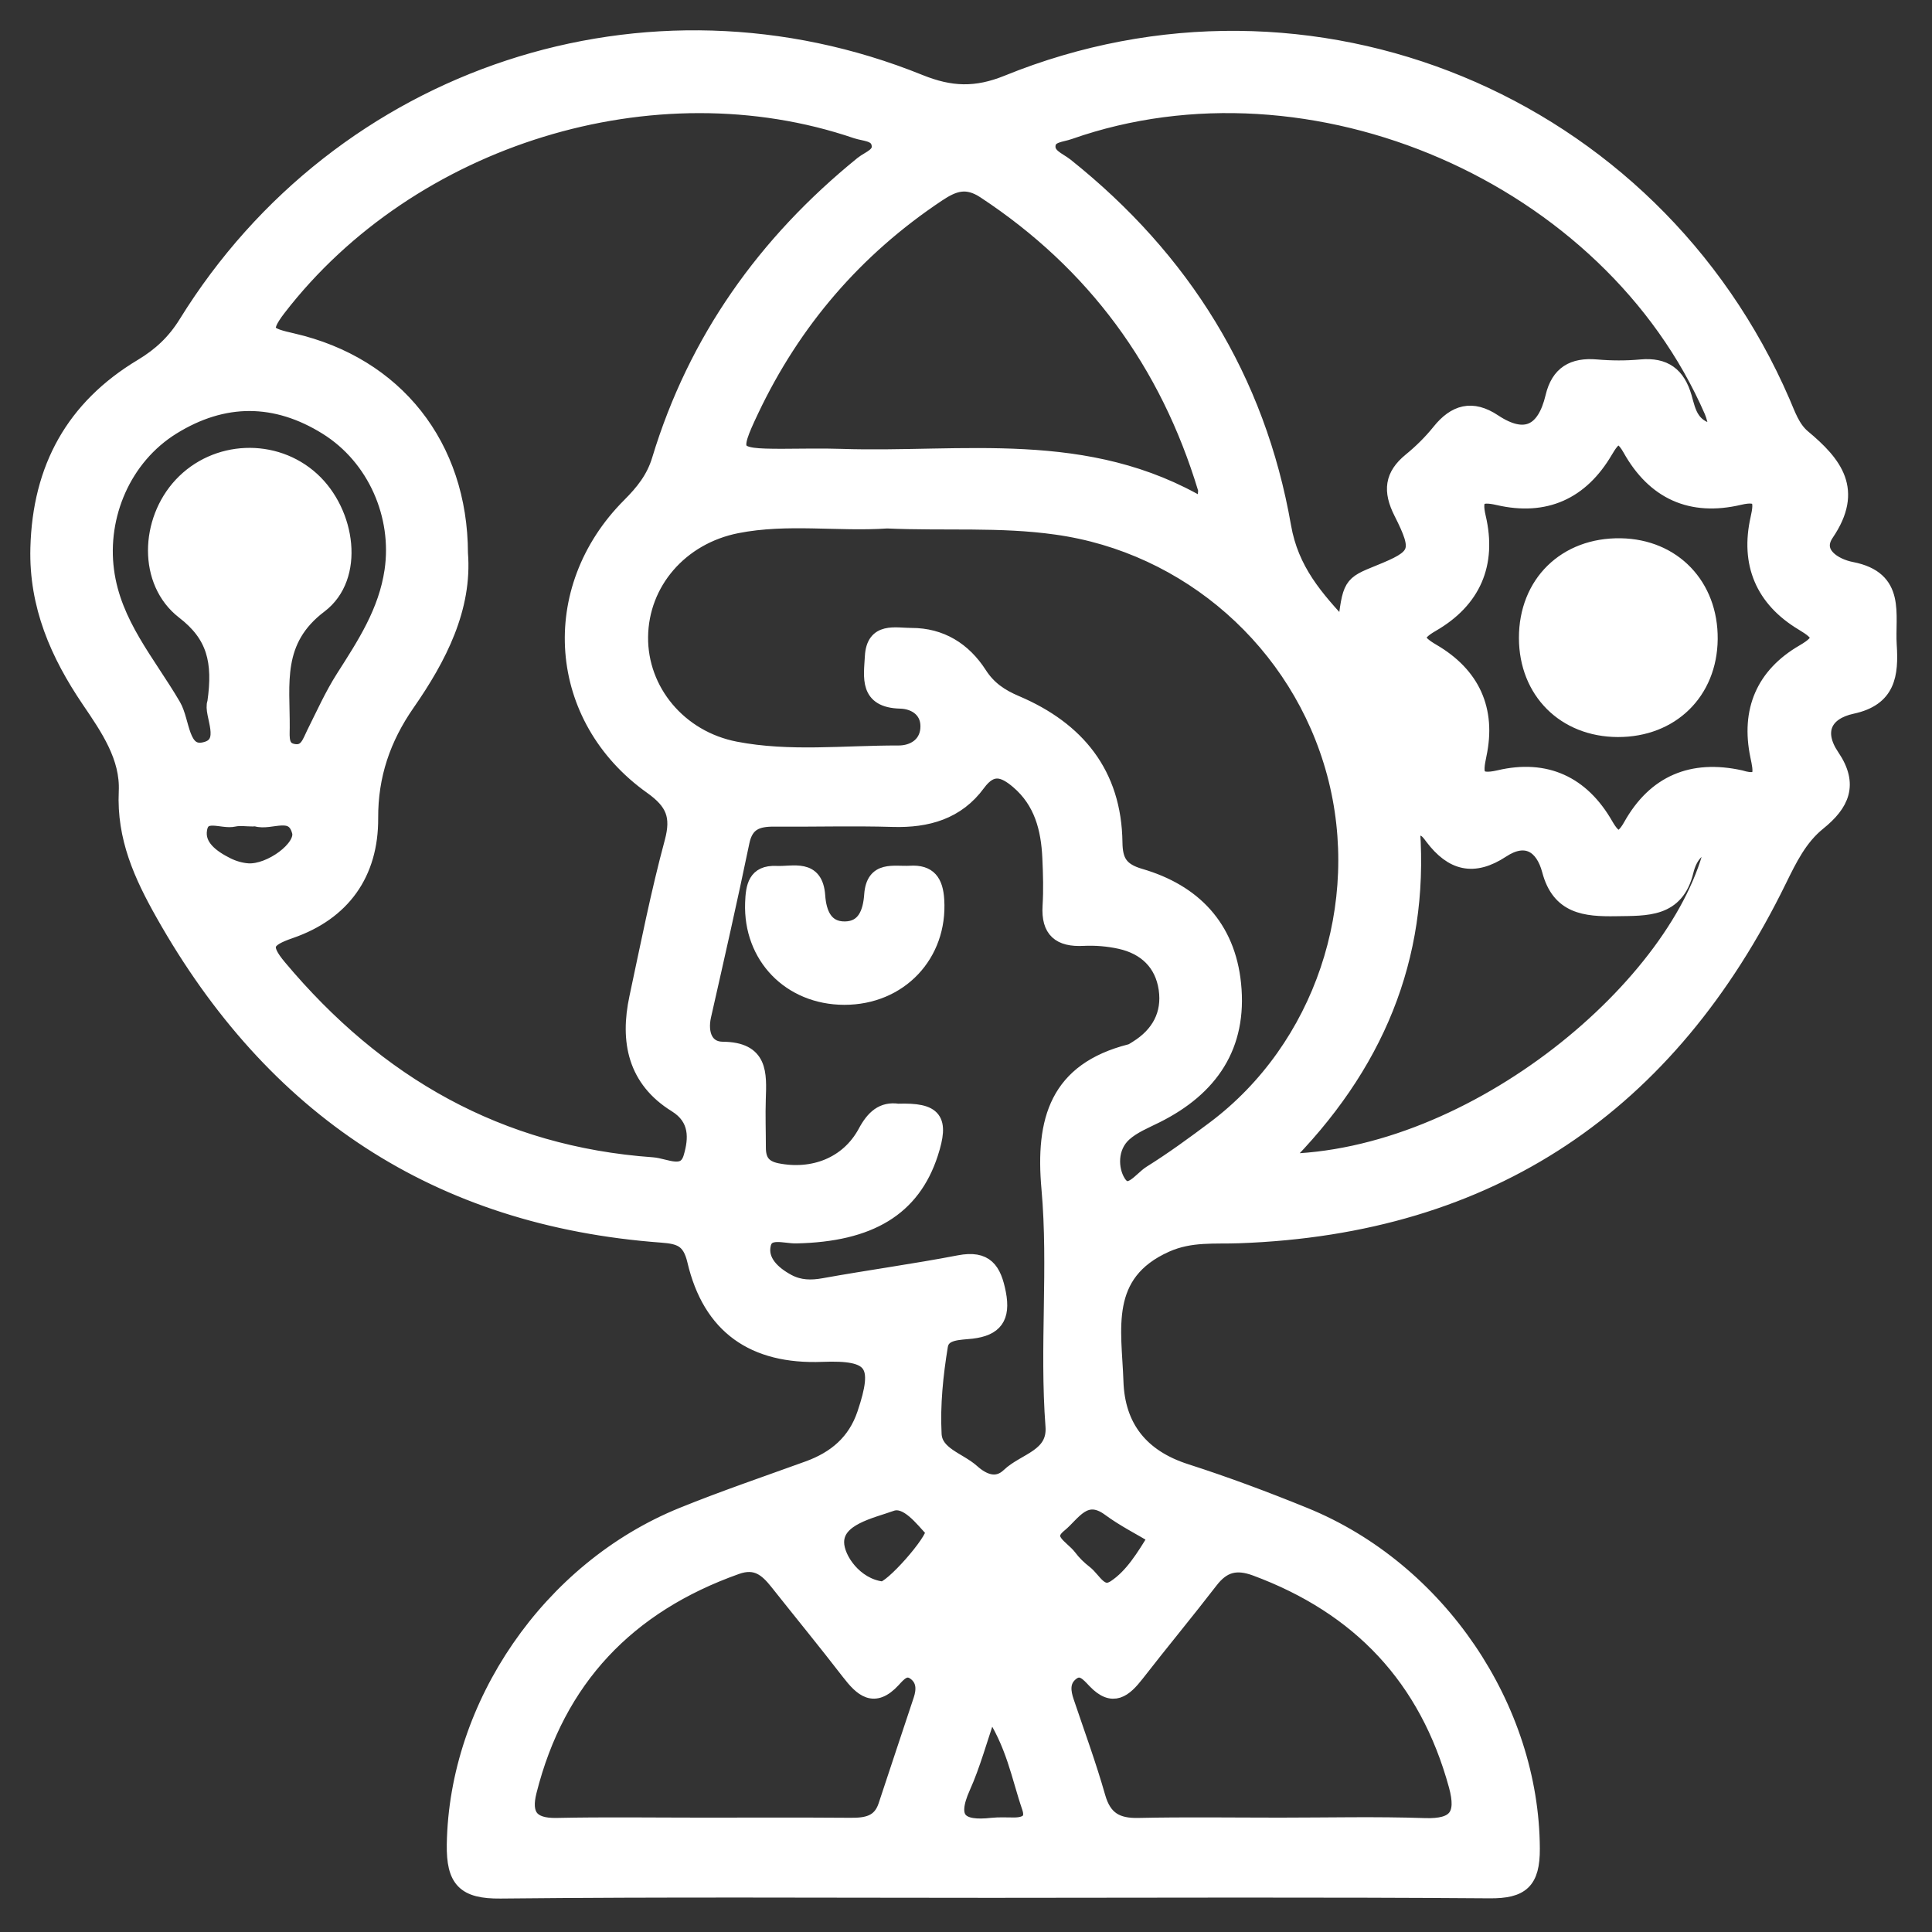 <svg width="51" height="51" viewBox="0 0 51 51" fill="none" xmlns="http://www.w3.org/2000/svg">
<rect x="0" y="0" width="51" height="51" fill="#333333" stroke="none"/>
<path d="M26.168 49.898C21.849 49.898 17.529 49.872 13.21 49.917C12.259 49.927 11.98 49.629 11.994 48.688C12.053 45.015 14.498 41.414 18.02 39.988C19.11 39.546 20.227 39.167 21.333 38.766C22.048 38.507 22.574 38.067 22.825 37.323C23.271 36.001 23.061 35.697 21.702 35.75C19.891 35.82 18.748 35.019 18.34 33.277C18.21 32.723 17.947 32.639 17.47 32.603C11.546 32.165 7.206 29.267 4.305 24.121C3.734 23.11 3.278 22.11 3.335 20.894C3.378 19.983 2.85 19.221 2.349 18.483C1.528 17.271 0.961 15.986 1.002 14.464C1.057 12.351 1.943 10.751 3.74 9.672C4.233 9.376 4.608 9.024 4.912 8.533C8.993 1.935 17.095 -0.74 24.279 2.166C25.096 2.496 25.763 2.52 26.592 2.184C34.583 -1.064 43.621 2.675 47.056 10.615C47.2 10.947 47.314 11.301 47.596 11.538C48.433 12.237 48.993 12.935 48.213 14.084C47.864 14.598 48.417 14.944 48.875 15.032C50.12 15.274 49.818 16.212 49.869 17.025C49.92 17.809 49.843 18.439 48.893 18.644C48.15 18.803 47.92 19.321 48.358 19.965C48.865 20.71 48.616 21.224 48.003 21.719C47.508 22.118 47.241 22.67 46.962 23.237C44.061 29.17 39.358 32.383 32.7 32.619C32.058 32.643 31.433 32.568 30.783 32.857C29.059 33.627 29.41 35.105 29.456 36.466C29.495 37.672 30.123 38.462 31.302 38.841C32.36 39.181 33.403 39.571 34.432 39.99C37.981 41.433 40.432 45.086 40.448 48.798C40.452 49.67 40.167 49.919 39.318 49.911C34.937 49.878 30.551 49.896 26.168 49.898ZM12.153 14.604C12.267 16.045 11.6 17.352 10.749 18.575C10.113 19.492 9.777 20.468 9.783 21.598C9.791 23.064 9.046 24.096 7.666 24.573C7.01 24.799 6.898 24.97 7.371 25.533C9.952 28.613 13.173 30.461 17.22 30.749C17.566 30.773 18.084 31.091 18.241 30.547C18.383 30.066 18.418 29.524 17.839 29.165C16.77 28.503 16.564 27.487 16.812 26.334C17.106 24.96 17.377 23.579 17.743 22.224C17.925 21.544 17.778 21.179 17.199 20.767C14.651 18.954 14.404 15.56 16.617 13.343C16.969 12.99 17.256 12.638 17.407 12.139C18.365 8.975 20.201 6.403 22.759 4.327C22.945 4.175 23.295 4.089 23.195 3.761C23.122 3.521 22.819 3.529 22.607 3.459C17.264 1.636 10.839 3.624 7.355 8.137C6.859 8.781 7.065 8.846 7.725 8.997C10.447 9.623 12.146 11.766 12.153 14.604ZM23.416 13.75C22.13 13.838 20.783 13.616 19.455 13.877C17.957 14.172 16.924 15.382 16.908 16.811C16.892 18.231 17.927 19.488 19.416 19.775C20.84 20.05 22.285 19.875 23.721 19.879C24.108 19.879 24.451 19.669 24.493 19.258C24.542 18.777 24.184 18.516 23.764 18.506C22.878 18.483 23 17.882 23.03 17.334C23.067 16.615 23.631 16.776 24.057 16.776C24.838 16.774 25.441 17.153 25.854 17.795C26.097 18.174 26.413 18.387 26.824 18.561C28.434 19.247 29.407 20.423 29.43 22.238C29.436 22.733 29.579 22.978 30.098 23.129C31.508 23.54 32.409 24.473 32.562 25.977C32.729 27.611 31.958 28.729 30.526 29.445C30.235 29.591 29.915 29.718 29.679 29.93C29.283 30.284 29.308 30.869 29.515 31.203C29.788 31.649 30.117 31.127 30.375 30.967C30.956 30.604 31.512 30.198 32.062 29.785C34.884 27.664 36.157 23.881 35.226 20.413C34.295 16.951 31.361 14.394 27.878 13.913C26.402 13.704 24.935 13.818 23.416 13.75ZM23.705 29.335C24.683 29.304 24.858 29.546 24.565 30.449C24.094 31.898 22.965 32.582 21.018 32.623C20.716 32.629 20.247 32.448 20.152 32.839C20.044 33.285 20.4 33.619 20.8 33.833C21.103 33.994 21.411 34 21.749 33.939C22.937 33.725 24.135 33.562 25.322 33.334C26.023 33.2 26.233 33.517 26.355 34.139C26.48 34.783 26.262 35.066 25.651 35.139C25.331 35.176 24.886 35.153 24.823 35.524C24.697 36.292 24.616 37.081 24.656 37.857C24.681 38.393 25.31 38.534 25.665 38.853C25.954 39.112 26.313 39.257 26.633 38.951C27.054 38.548 27.859 38.45 27.798 37.647C27.639 35.557 27.877 33.456 27.692 31.378C27.529 29.563 27.908 28.253 29.835 27.762C29.895 27.747 29.951 27.703 30.007 27.67C30.591 27.309 30.883 26.774 30.785 26.103C30.685 25.423 30.237 24.997 29.567 24.85C29.253 24.781 28.917 24.753 28.595 24.769C27.975 24.801 27.682 24.561 27.721 23.919C27.747 23.497 27.735 23.069 27.715 22.644C27.68 21.872 27.497 21.158 26.875 20.627C26.506 20.313 26.178 20.189 25.816 20.682C25.267 21.433 24.479 21.656 23.57 21.629C22.525 21.598 21.478 21.629 20.431 21.621C19.995 21.619 19.689 21.719 19.585 22.224C19.267 23.758 18.919 25.288 18.573 26.816C18.469 27.281 18.622 27.695 19.076 27.699C20.08 27.707 20.038 28.334 20.015 29.017C20.001 29.441 20.017 29.868 20.017 30.292C20.017 30.626 20.141 30.828 20.506 30.903C21.46 31.095 22.378 30.747 22.841 29.897C23.057 29.492 23.301 29.276 23.705 29.335ZM45.354 11.415C45.277 11.155 45.249 10.998 45.189 10.857C42.486 4.643 34.638 1.23 28.23 3.48C28.02 3.555 27.714 3.555 27.668 3.804C27.613 4.113 27.943 4.217 28.138 4.372C31.229 6.839 33.201 10.002 33.882 13.895C34.084 15.054 34.727 15.782 35.501 16.607C35.64 15.423 35.64 15.423 36.404 15.114C37.441 14.694 37.516 14.569 36.989 13.524C36.704 12.958 36.748 12.552 37.233 12.155C37.51 11.929 37.771 11.672 37.995 11.393C38.409 10.876 38.861 10.749 39.434 11.13C40.269 11.684 40.776 11.393 40.994 10.478C41.141 9.855 41.526 9.635 42.141 9.688C42.529 9.722 42.928 9.724 43.317 9.688C43.941 9.631 44.289 9.889 44.462 10.491C44.57 10.873 44.641 11.344 45.354 11.415ZM31.785 13.371C31.808 13.076 31.844 12.974 31.818 12.891C30.815 9.58 28.892 6.954 25.991 5.043C25.51 4.725 25.168 4.853 24.756 5.128C22.584 6.575 20.944 8.48 19.828 10.837C19.286 11.982 19.331 12.045 20.632 12.047C21.154 12.047 21.676 12.031 22.199 12.049C25.404 12.155 28.695 11.526 31.785 13.371ZM33.784 48.181C35.059 48.181 36.335 48.15 37.61 48.193C38.437 48.221 38.655 47.914 38.443 47.135C37.669 44.299 35.889 42.419 33.146 41.402C32.629 41.211 32.282 41.307 31.956 41.73C31.317 42.559 30.648 43.364 30.006 44.191C29.685 44.601 29.379 44.87 28.906 44.373C28.737 44.197 28.532 43.933 28.248 44.193C28.03 44.393 28.063 44.66 28.154 44.925C28.436 45.762 28.741 46.59 28.982 47.439C29.147 48.016 29.481 48.203 30.056 48.189C31.298 48.162 32.541 48.181 33.784 48.181ZM18.52 48.181C19.828 48.181 21.136 48.175 22.444 48.185C22.865 48.189 23.228 48.134 23.383 47.667C23.689 46.736 24.002 45.805 24.31 44.874C24.398 44.609 24.4 44.342 24.159 44.159C23.902 43.965 23.721 44.189 23.576 44.346C23.071 44.894 22.751 44.589 22.409 44.147C21.79 43.344 21.146 42.56 20.518 41.767C20.237 41.414 19.954 41.176 19.438 41.361C16.572 42.38 14.716 44.318 13.968 47.284C13.811 47.906 14.011 48.203 14.695 48.189C15.969 48.162 17.246 48.181 18.52 48.181ZM45.937 20.529C46.575 20.724 46.485 20.35 46.402 19.956C46.153 18.758 46.554 17.819 47.604 17.21C48.166 16.884 48.05 16.729 47.579 16.446C46.538 15.82 46.139 14.877 46.408 13.687C46.512 13.227 46.493 12.995 45.915 13.131C44.643 13.431 43.67 12.99 43.032 11.848C42.751 11.35 42.583 11.554 42.374 11.907C41.734 12.995 40.785 13.422 39.552 13.137C39.041 13.019 38.9 13.131 39.024 13.659C39.311 14.889 38.892 15.851 37.8 16.481C37.303 16.768 37.366 16.929 37.818 17.194C38.867 17.807 39.297 18.732 39.041 19.93C38.937 20.419 38.931 20.68 39.576 20.529C40.805 20.24 41.758 20.682 42.386 21.778C42.616 22.177 42.793 22.253 43.048 21.8C43.688 20.657 44.668 20.252 45.937 20.529ZM33.819 30.661C38.928 30.612 44.407 25.969 45.22 22.259C44.788 22.34 44.594 22.638 44.507 22.992C44.256 24.031 43.466 23.972 42.655 23.986C41.844 23.999 41.157 23.931 40.905 22.978C40.728 22.31 40.275 22.032 39.652 22.442C38.898 22.939 38.331 22.786 37.814 22.104C37.712 21.971 37.588 21.755 37.286 21.916C37.517 25.286 36.333 28.155 33.819 30.661ZM5.672 18.547C5.829 17.454 5.657 16.766 4.851 16.146C3.84 15.364 3.899 13.748 4.785 12.799C5.696 11.823 7.251 11.758 8.235 12.656C9.19 13.526 9.435 15.234 8.445 15.983C7.222 16.906 7.458 18.049 7.448 19.217C7.446 19.469 7.405 19.787 7.762 19.84C8.096 19.889 8.174 19.598 8.29 19.363C8.538 18.868 8.766 18.357 9.062 17.892C9.626 17.008 10.191 16.148 10.35 15.067C10.562 13.624 9.912 12.084 8.62 11.279C7.275 10.442 5.9 10.44 4.553 11.275C3.259 12.078 2.62 13.616 2.811 15.06C2.995 16.468 3.907 17.483 4.576 18.628C4.822 19.048 4.775 19.922 5.39 19.793C6.095 19.647 5.551 18.83 5.672 18.547ZM26.139 45.112C25.848 45.96 25.681 46.589 25.418 47.174C25.025 48.048 25.359 48.279 26.189 48.185C26.382 48.164 26.578 48.179 26.773 48.177C27.091 48.175 27.295 48.056 27.174 47.706C26.897 46.901 26.765 46.033 26.139 45.112ZM24.638 40.408C24.345 40.096 23.943 39.546 23.528 39.693C22.984 39.888 22.081 40.068 22.083 40.714C22.085 41.152 22.568 41.857 23.281 41.946C23.515 41.975 24.668 40.673 24.638 40.408ZM30.518 40.573C30.098 40.322 29.668 40.106 29.287 39.825C28.635 39.344 28.324 39.962 27.971 40.249C27.507 40.622 28.034 40.85 28.224 41.103C28.34 41.258 28.485 41.4 28.639 41.518C28.878 41.702 29.053 42.156 29.43 41.907C29.892 41.6 30.184 41.109 30.518 40.573ZM6.666 21.617C6.503 21.617 6.332 21.588 6.177 21.623C5.863 21.696 5.354 21.389 5.268 21.884C5.187 22.344 5.596 22.636 5.989 22.833C6.159 22.919 6.36 22.978 6.55 22.99C7.135 23.025 8.019 22.381 7.907 21.953C7.74 21.319 7.151 21.735 6.766 21.617C6.735 21.609 6.699 21.617 6.666 21.617Z" fill="white" stroke="white" stroke-width="0.4"/>
<path d="M22.285 26.325C20.852 26.321 19.818 25.248 19.869 23.836C19.885 23.406 19.94 23.033 20.49 23.058C20.94 23.08 21.527 22.858 21.584 23.646C21.615 24.099 21.78 24.531 22.307 24.524C22.831 24.516 22.98 24.076 23.012 23.626C23.061 22.907 23.597 23.078 24.025 23.053C24.524 23.021 24.697 23.276 24.726 23.758C24.815 25.197 23.756 26.328 22.285 26.325Z" fill="white" stroke="white" stroke-width="0.4"/>
<path d="M42.706 19.256C41.3 19.251 40.3 18.251 40.296 16.845C40.292 15.397 41.325 14.384 42.783 14.409C44.175 14.433 45.157 15.458 45.143 16.872C45.128 18.274 44.12 19.26 42.706 19.256Z" fill="white" stroke="white" stroke-width="0.4"/>
</svg>
